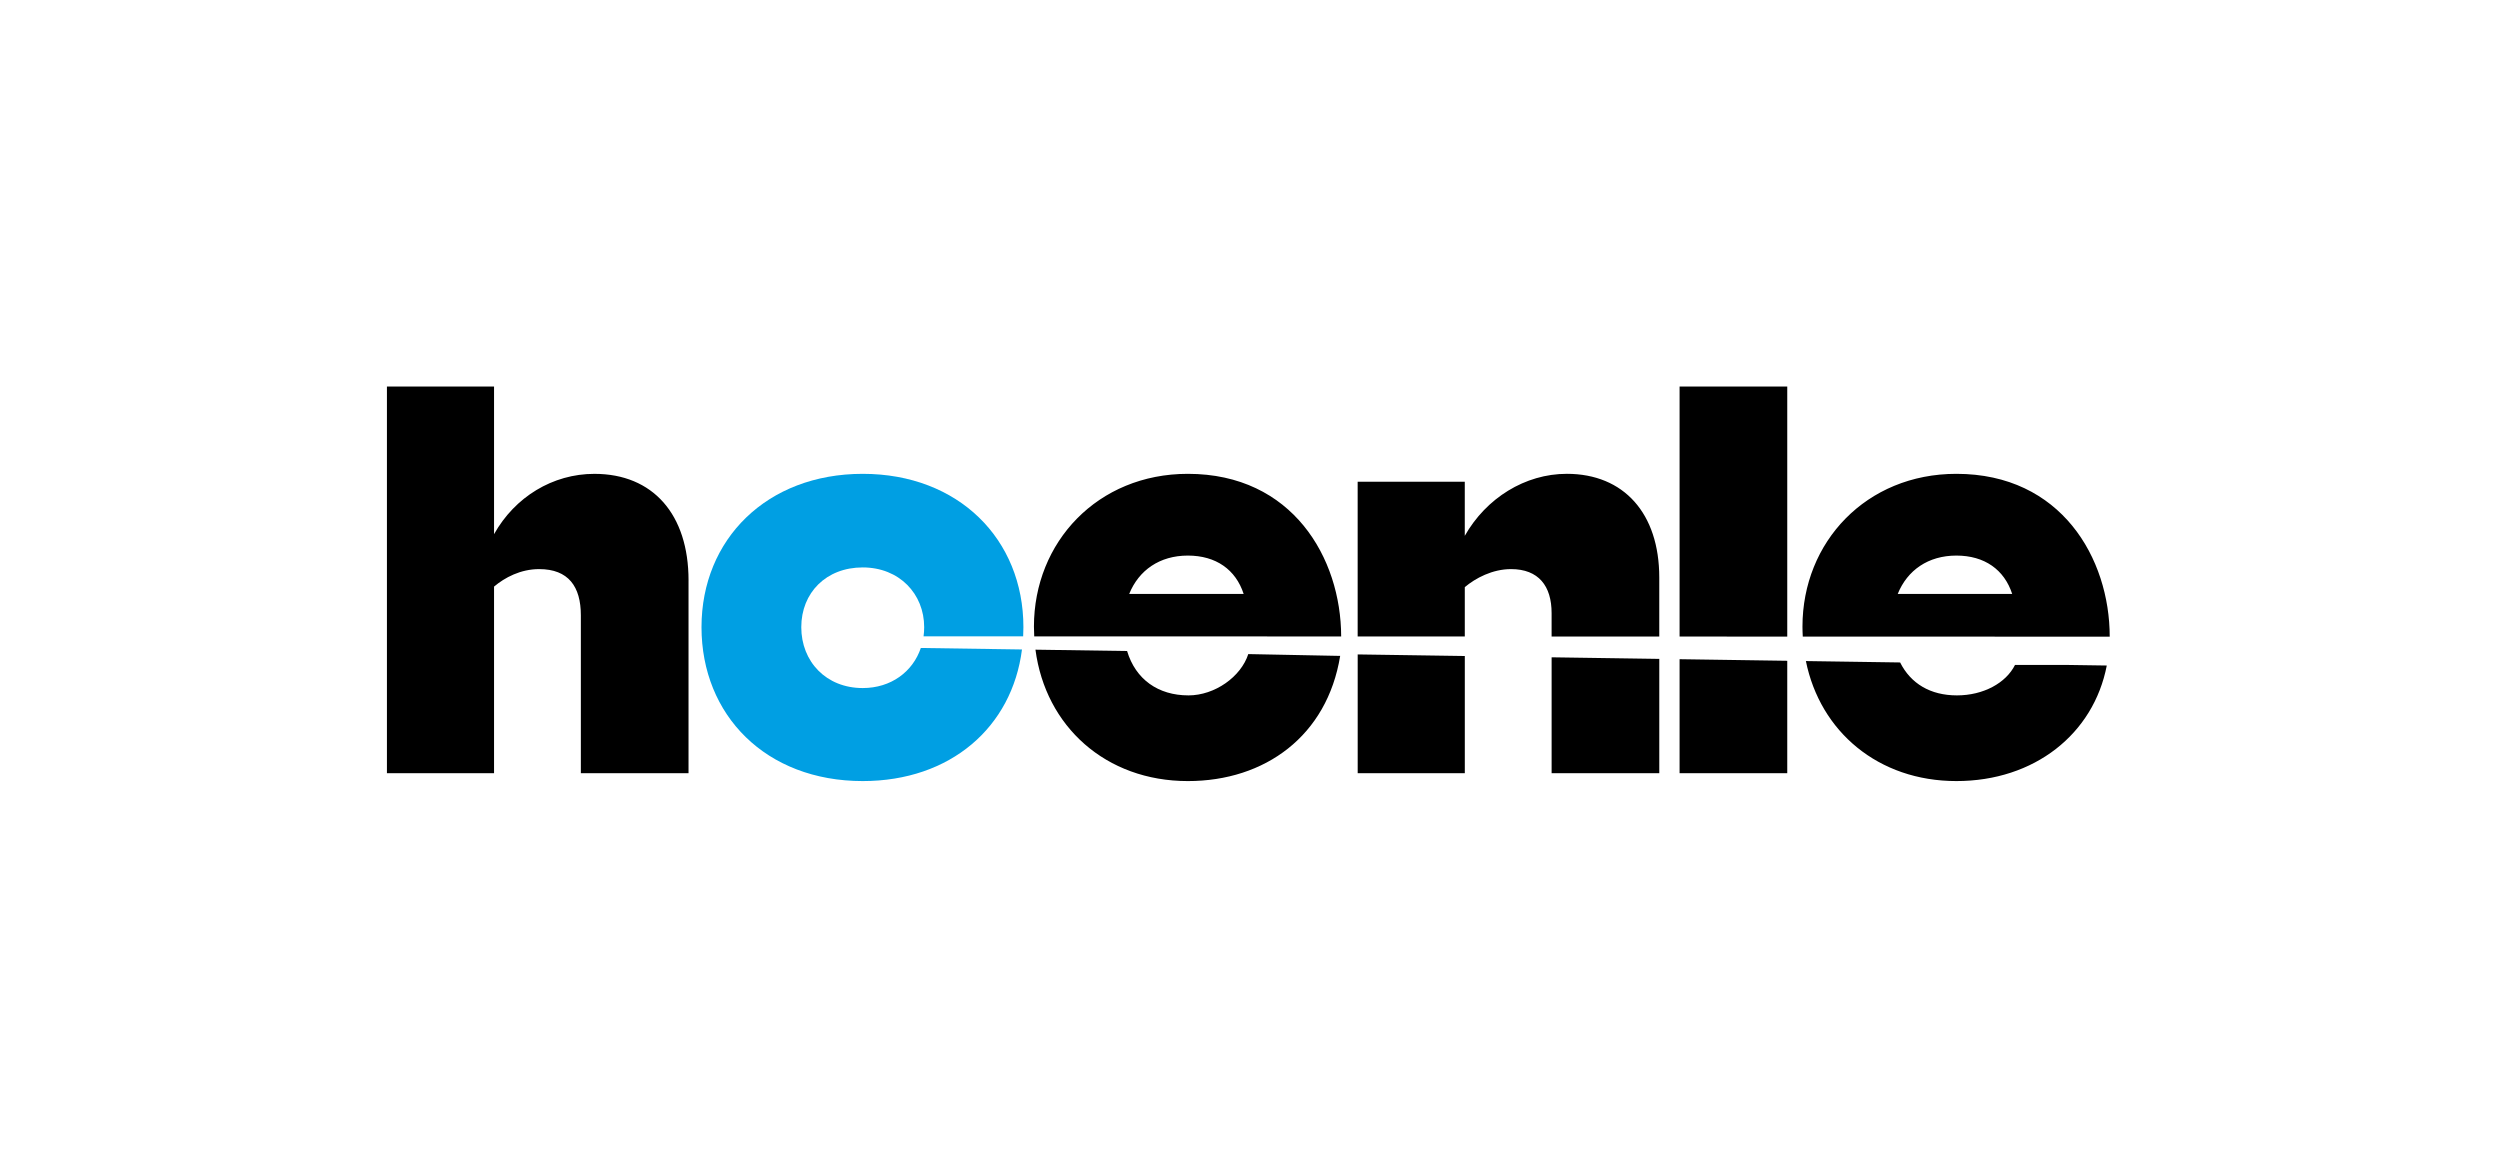 <?xml version="1.0" encoding="UTF-8"?>
<svg xmlns="http://www.w3.org/2000/svg" viewBox="0 0 1796.19 832.93">
  <path d="m494.69 416.99v138.52h-77.36v-113.41c0-20.66-8.91-33.21-29.97-33.21-13.37 0-24.71 6.07-32.4 12.56v134.07h-76.96v-277.79h76.96v106.06c14.99-26.73 42.12-43.34 72.1-43.34 42.12 0 67.64 29.16 67.64 76.55zm991.09 60.76h-38.05c-6.48 12.96-22.68 21.87-41.72 21.87s-33.17-8.44-40.81-23.66l-67.71-1c10.26 50.74 52.05 86.22 108.12 86.22s98.58-33.84 108.06-83.02l-27.88-.41zm-190.53-20.38c-.13-2.37-.22-4.75-.22-7.17 0-60.76 45.77-109.76 110.58-109.76 75.31 0 110.14 60.71 110.17 116.99zm68.23-30.66h82.22c-5.67-17.42-19.85-27.54-40.1-27.54s-35.24 10.53-42.12 27.54zm-79.38 30.66v-179.65h-77.36v179.63zm-77.36 16.25v81.89h77.36v-80.75zm-154.32-16.32v-35.45c7.69-6.48 19.85-12.96 33.21-12.96 19.85 0 29.16 12.15 29.16 31.59v16.84l77.36.02v-42.38c0-46.17-25.52-74.53-66.43-74.53-29.97 0-57.92 17.42-73.31 44.55v-38.88h-76.96v111.17l76.96.02zm-76.95 12.9v85.31h76.96v-84.18l-76.96-1.14zm139.33 2.06v83.25h77.36v-82.11zm-260.96 27.36c-21.7 0-37.95-11.5-44.05-31.87l-65.84-.97c7.23 55.07 50.45 94.41 109.49 94.41 55.49 0 100.08-32.47 109.44-89.94l-66.02-1.3c-5.23 16.25-23.98 29.68-43.02 29.68zm-110.77-42.41c-.13-2.32-.21-4.65-.21-7.01 0-60.76 45.77-109.76 110.57-109.76 75.24 0 110.08 60.6 110.17 116.84l-220.53-.06zm68.24-30.5h82.22c-5.67-17.42-19.85-27.54-40.1-27.54s-35.24 10.53-42.12 27.54z"></path>
  <path d="m661.59 465.56c-5.75 17.03-21.37 28.79-41.74 28.79-26.33 0-44.15-19.04-44.15-43.74s17.82-42.93 44.15-42.93 44.15 19.04 44.15 42.93c0 2.25-.15 4.44-.45 6.58l71.56.02c.11-2.18.18-4.38.18-6.6 0-63.19-46.58-110.17-115.44-110.17s-115.84 46.98-115.84 110.17 46.17 110.57 115.84 110.57c62.99 0 107.32-38.66 114.41-94.55z" fill="#009fe3"></path>
  <path d="m0 0h1796.19v832.93h-1796.19z" fill="none"></path>
</svg>
